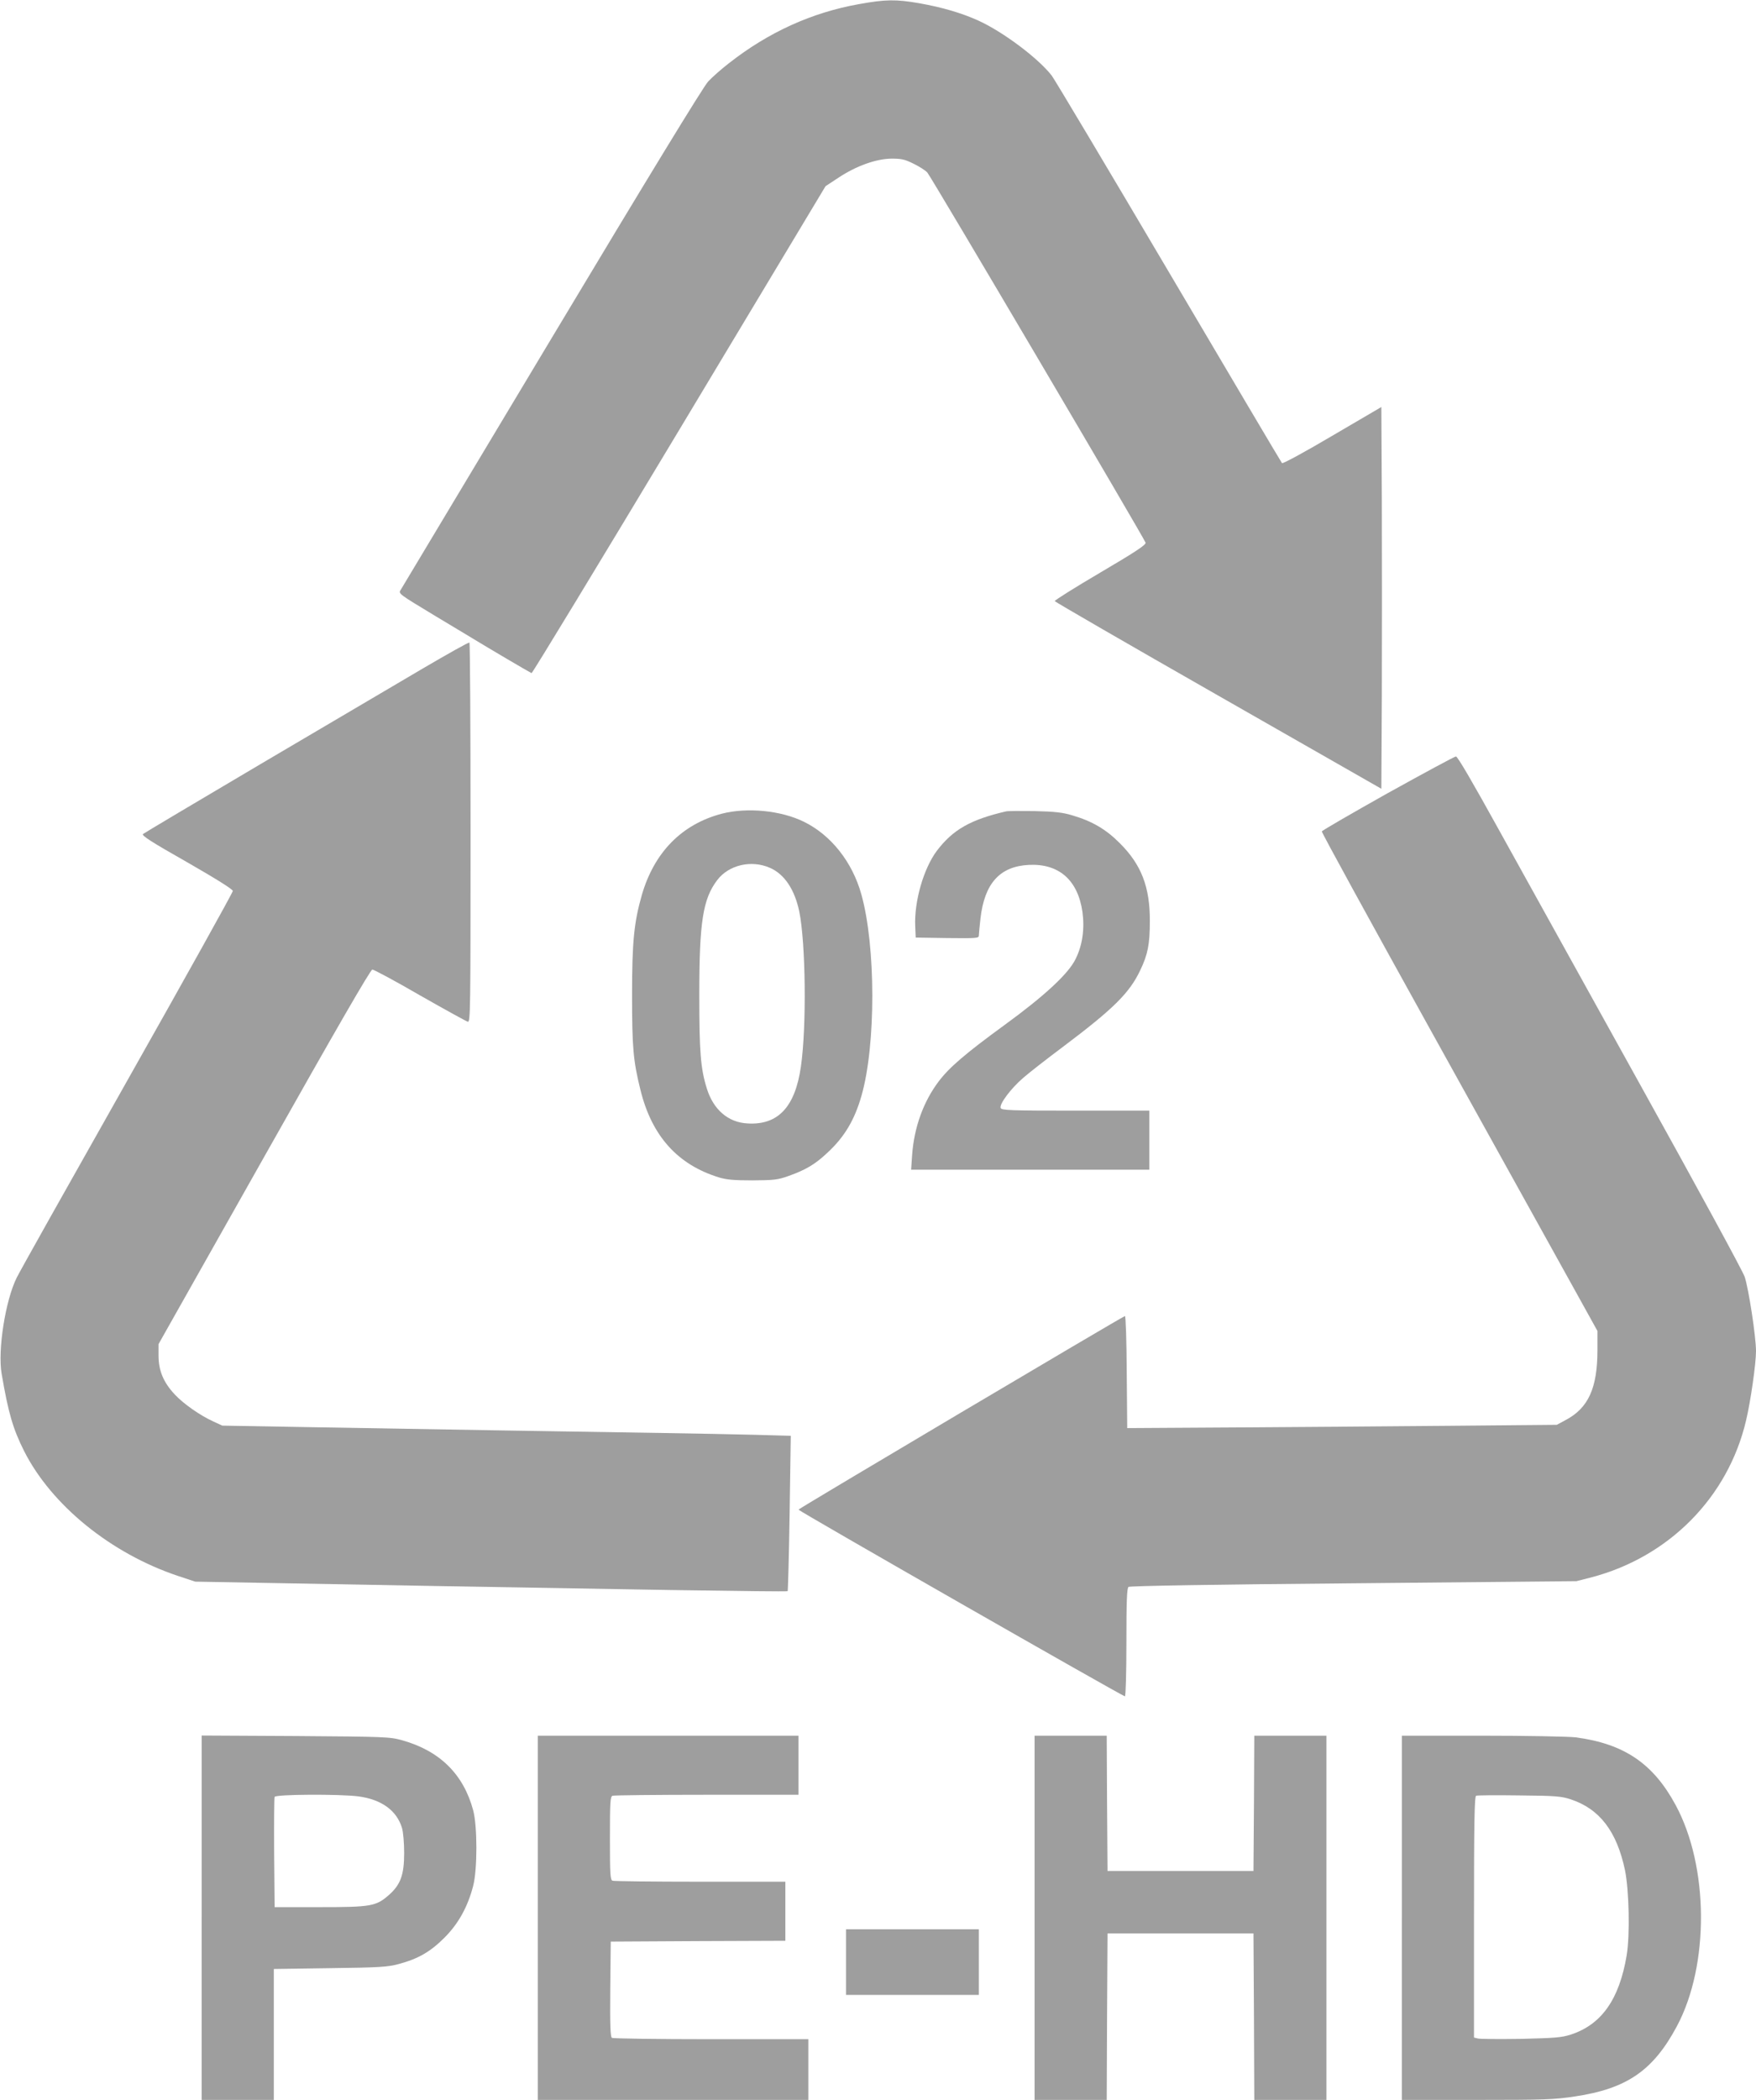 <?xml version="1.0" standalone="no"?>
<!DOCTYPE svg PUBLIC "-//W3C//DTD SVG 20010904//EN"
 "http://www.w3.org/TR/2001/REC-SVG-20010904/DTD/svg10.dtd">
<svg version="1.0" xmlns="http://www.w3.org/2000/svg"
 width="1071pt" height="1280pt" viewBox="0 0 1071 1280"
 preserveAspectRatio="xMidYMid meet">
<g transform="translate(0,1280) scale(0.1,-0.1)"
fill="#9e9e9e" stroke="none">
<path d="M5240 12775 c-288 -51 -553 -171 -795 -361 -44 -34 -101 -84 -126
-111 -29 -31 -364 -579 -954 -1563 -500 -833 -915 -1525 -922 -1537 -14 -21
-8 -25 204 -153 120 -72 225 -135 233 -140 98 -60 355 -211 362 -213 5 -1 410
666 901 1483 l892 1485 79 52 c107 71 229 115 323 116 61 0 81 -4 135 -31 35
-17 73 -41 84 -54 24 -27 1324 -2231 1331 -2256 3 -13 -60 -55 -276 -182 -155
-91 -279 -169 -278 -174 2 -5 450 -264 997 -576 l995 -568 3 578 c1 318 1 842
0 1164 l-3 585 -299 -175 c-164 -97 -302 -172 -307 -167 -4 4 -314 528 -689
1163 -375 635 -697 1175 -716 1200 -83 106 -296 266 -448 335 -102 46 -218 80
-358 105 -143 25 -208 24 -368 -5z"/>
<path d="M2575 8723 c-154 -91 -597 -352 -985 -580 -388 -229 -711 -421 -718
-427 -9 -9 49 -47 268 -171 183 -105 280 -166 280 -176 0 -9 -290 -530 -645
-1158 -355 -628 -658 -1167 -673 -1199 -69 -138 -117 -443 -92 -586 41 -240
69 -335 137 -471 167 -330 529 -624 938 -761 l106 -35 502 -9 c558 -11 1324
-24 2394 -42 392 -6 715 -10 717 -7 2 2 8 216 12 475 l7 472 -214 6 c-118 3
-371 8 -564 11 -477 7 -1420 23 -2115 35 l-574 10 -54 25 c-82 37 -183 108
-236 165 -69 73 -99 146 -99 236 l0 71 644 1141 c442 784 649 1142 660 1142 9
0 140 -70 290 -157 151 -86 282 -158 292 -161 16 -4 17 56 17 1151 0 636 -3
1158 -7 1160 -5 3 -134 -70 -288 -160z"/>
<path d="M8465 7966 c-219 -123 -401 -228 -403 -234 -2 -6 291 -540 651 -1189
360 -648 739 -1331 842 -1517 l188 -339 0 -116 c0 -233 -56 -355 -196 -428
l-52 -28 -655 -6 c-360 -3 -950 -8 -1310 -10 l-655 -4 -3 343 c-1 189 -6 342
-11 340 -30 -12 -1991 -1174 -1991 -1180 0 -8 1977 -1138 1991 -1138 5 0 9
148 9 329 0 251 3 331 13 338 7 6 525 15 1372 22 l1360 13 90 23 c474 124 834
488 944 955 28 116 61 348 61 424 0 88 -45 381 -69 453 -11 34 -299 562 -639
1174 -340 613 -728 1313 -863 1556 -156 282 -249 442 -259 442 -8 0 -195 -101
-415 -223z"/>
<path d="M4402 7840 c-243 -64 -411 -234 -487 -494 -48 -168 -60 -285 -60
-611 0 -319 7 -401 51 -578 69 -281 226 -456 479 -534 47 -14 91 -18 205 -18
130 1 153 3 220 27 104 37 162 71 237 142 103 95 165 199 207 346 89 308 88
915 -1 1230 -55 196 -184 359 -348 440 -141 70 -348 90 -503 50z m294 -330
c88 -38 151 -132 179 -267 39 -192 45 -699 10 -943 -35 -247 -139 -359 -325
-348 -119 6 -209 84 -249 213 -38 121 -46 224 -46 570 0 446 22 586 110 701
70 92 208 124 321 74z"/>
<path d="M6135 7854 c-216 -50 -324 -112 -421 -240 -81 -108 -139 -309 -132
-461 l3 -68 193 -3 c178 -2 192 -1 192 15 0 10 5 57 10 105 25 214 118 317
295 326 183 9 299 -92 327 -287 14 -103 0 -203 -42 -287 -43 -89 -191 -226
-436 -404 -236 -172 -335 -257 -399 -342 -93 -123 -150 -280 -162 -450 l-6
-88 727 0 726 0 0 180 0 180 -450 0 c-398 0 -451 2 -457 16 -9 24 63 120 139
185 38 33 146 117 241 188 306 230 406 328 471 466 47 97 59 161 59 300 1 208
-52 345 -183 475 -84 85 -170 135 -290 170 -59 18 -107 23 -230 26 -85 1 -164
1 -175 -2z"/>
<path d="M1230 1111 l0 -1111 220 0 220 0 0 399 0 399 343 5 c305 4 350 7 418
25 120 32 194 75 280 161 85 85 142 188 175 316 26 101 26 362 0 460 -59 220
-204 363 -433 427 -75 21 -99 22 -650 26 l-573 3 0 -1110z m957 739 c140 -19
233 -86 265 -193 7 -23 13 -91 13 -152 0 -133 -22 -193 -92 -255 -79 -70 -110
-75 -423 -75 l-275 0 -3 330 c-1 181 0 336 3 342 6 16 395 18 512 3z"/>
<path d="M3280 1110 l0 -1110 825 0 825 0 0 185 0 185 -592 0 c-326 0 -599 4
-606 8 -9 7 -12 73 -10 298 l3 289 533 3 532 2 0 180 0 180 -519 0 c-286 0
-526 3 -535 6 -14 5 -16 38 -16 259 0 221 2 254 16 259 9 3 267 6 575 6 l559
0 0 180 0 180 -795 0 -795 0 0 -1110z"/>
<path d="M6310 1110 l0 -1110 220 0 220 0 2 507 3 508 445 0 445 0 3 -508 2
-507 220 0 220 0 0 1110 0 1110 -220 0 -220 0 -2 -412 -3 -413 -445 0 -445 0
-3 413 -2 412 -220 0 -220 0 0 -1110z"/>
<path d="M8550 1110 l0 -1110 459 0 c413 0 472 2 596 21 318 47 479 159 623
429 198 371 195 972 -8 1347 -137 254 -315 374 -610 413 -41 5 -297 10 -567
10 l-493 0 0 -1110z m1030 722 c176 -58 281 -195 331 -432 25 -124 31 -396 10
-520 -45 -267 -153 -421 -341 -482 -56 -18 -96 -21 -302 -26 -131 -2 -249 -1
-263 2 l-25 6 0 734 c0 578 3 736 13 740 6 3 125 4 262 2 223 -2 257 -5 315
-24z"/>
<path d="M5160 840 l0 -200 405 0 405 0 0 200 0 200 -405 0 -405 0 0 -200z"/>
</g>
</svg>
